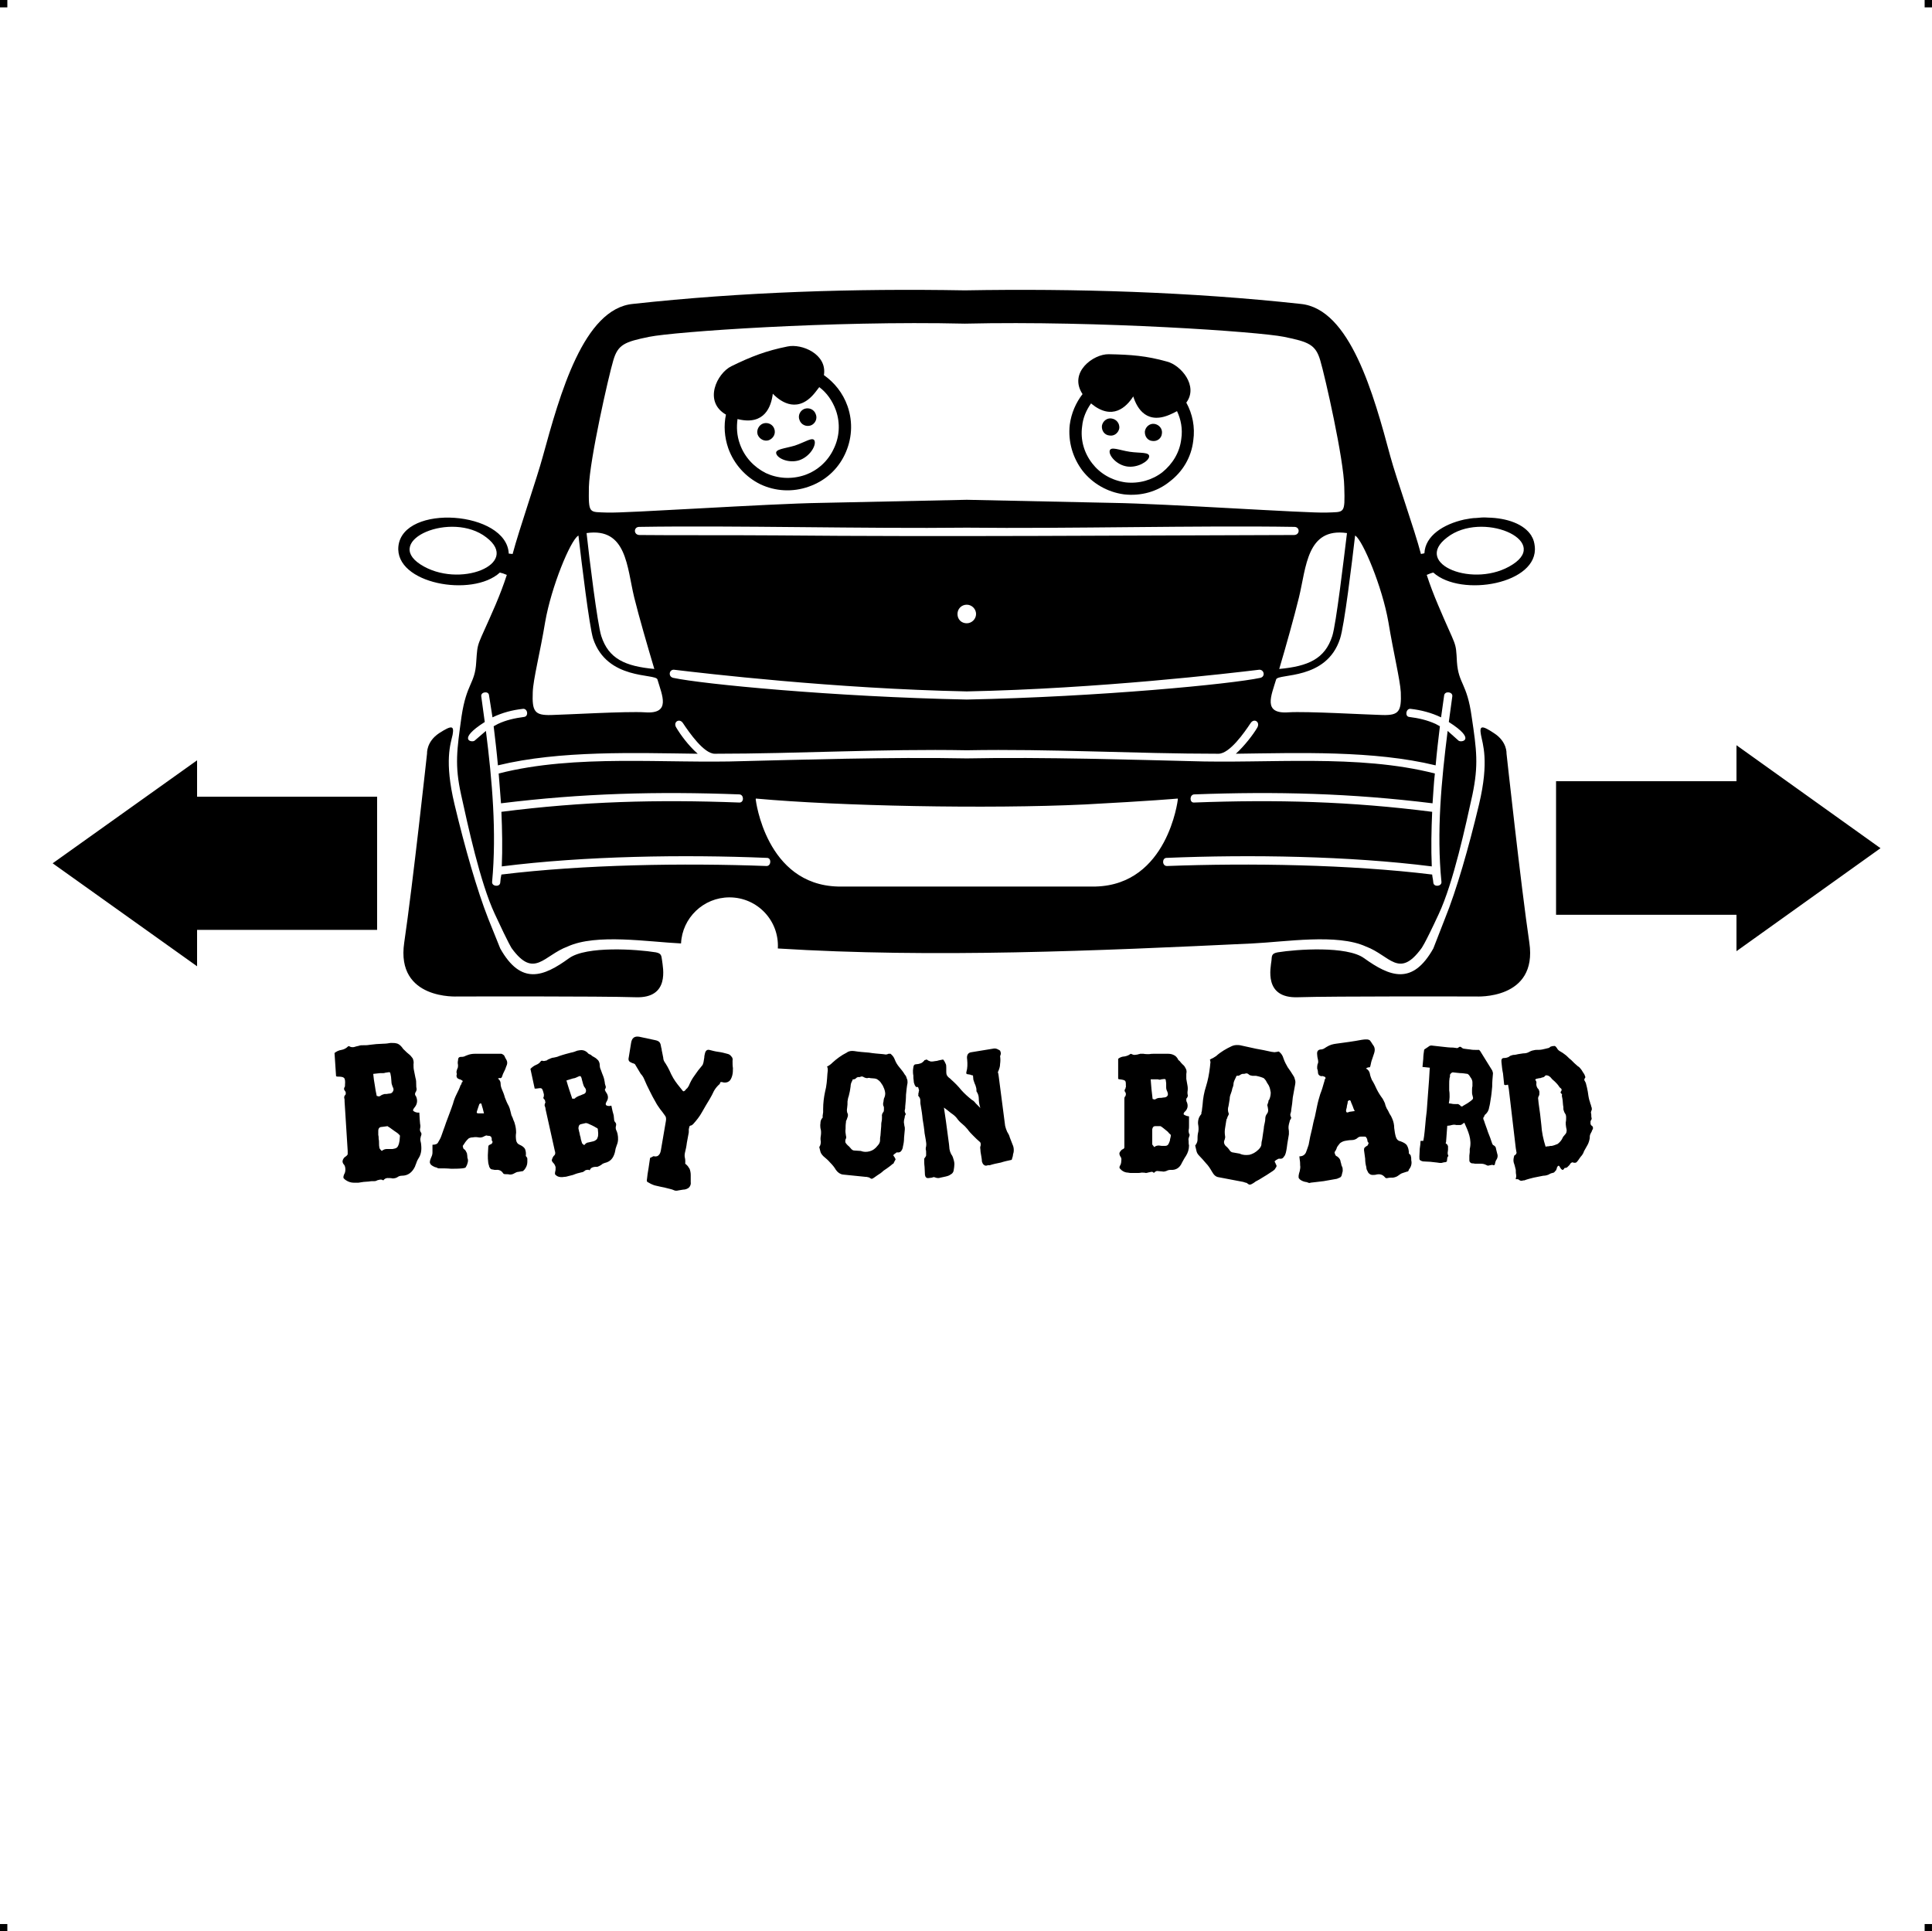 <?xml version="1.0" encoding="UTF-8"?>
<!DOCTYPE svg PUBLIC "-//W3C//DTD SVG 1.1//EN" "http://www.w3.org/Graphics/SVG/1.1/DTD/svg11.dtd">
<!-- Creator: CorelDRAW X7 -->
<?xml-stylesheet href="baby-on-board-logan.css" type="text/css"?>
<svg xmlns="http://www.w3.org/2000/svg" xml:space="preserve" width="4.994in" height="4.993in" version="1.1" style="shape-rendering:geometricPrecision; text-rendering:geometricPrecision; image-rendering:optimizeQuality; fill-rule:evenodd; clip-rule:evenodd"
viewBox="0 0 4990 4989"
 xmlns:xlink="http://www.w3.org/1999/xlink">
 <g id="Layer_x0020_1">
  <g id="_812035792">
   <rect class="fil0" width="18.958" height="19.065"/>
   <rect class="fil0" x="4971" width="18.958" height="19.065"/>
   <rect class="fil0" y="4970" width="18.958" height="19.065"/>
   <rect class="fil0" x="4971" y="4970" width="18.958" height="19.065"/>
  </g>
  <g id="_812036848">
   <path class="fil1" d="M2128 969c27,19 49,46 61,80 15,43 11,87 -7,125 -18,38 -50,68 -93,83 -42,15 -87,12 -125,-6 -37,-18 -68,-51 -83,-93 -10,-29 -12,-59 -6,-87 -59,-34 -23,-107 14,-125 51,-25 90,-40 145,-51 37,-8 103,20 94,74zm-132 48c-4,33 -21,82 -89,66 -1,0 -1,0 -2,-1 -3,21 -2,43 6,65 12,34 37,60 67,75 30,14 66,17 101,5 34,-12 60,-37 74,-67 15,-30 18,-66 6,-100 -9,-25 -24,-46 -43,-60 -3,4 -6,8 -10,13 -43,55 -87,28 -110,4zm57 134c27,-9 47,-24 51,-12 4,13 -13,41 -40,50 -26,8 -55,-4 -59,-17 -4,-12 21,-13 48,-21zm-82 -57c12,-4 25,2 29,14 4,12 -2,24 -14,29 -11,4 -24,-2 -29,-14 -4,-12 3,-25 14,-29zm107 -38c12,-4 25,2 29,14 5,12 -2,25 -13,29 -12,4 -25,-2 -29,-14 -5,-12 2,-25 13,-29z"/>
   <path class="fil2" d="M2497 1562c13,0 24,11 24,24 0,13 -11,24 -24,24 -14,0 -24,-10 -24,-24 0,-13 10,-24 24,-24zm1398 1240c-2,0 -3,0 -5,1 -1,0 -3,0 -5,-1 -1,-9 -2,-19 -3,-29 -2,-9 -3,-19 -4,-29 -1,-7 1,-11 6,-11 5,0 9,-1 13,-3 3,-3 7,-4 11,-5 5,0 9,-1 13,-2 4,-1 9,-1 13,-2 6,0 11,-1 16,-4 5,-3 10,-4 16,-5 6,0 12,0 17,-1 6,-1 12,-3 17,-4 1,0 2,-1 3,-2 1,-1 3,-2 4,-2 3,-1 5,-1 7,-1 2,-1 4,1 7,5 2,4 5,7 9,9 4,2 8,5 12,8 3,2 5,4 8,7 2,2 5,5 8,7 3,3 6,6 8,8 3,3 6,5 9,8 4,2 7,6 10,10 2,3 4,7 7,11 1,2 1,3 2,5 1,2 1,3 0,4 -2,3 -3,6 -1,8 1,1 2,4 3,6 2,8 4,15 5,22 1,7 2,15 4,22 1,2 1,4 2,6 0,2 1,4 2,6 0,2 1,5 2,7 0,3 1,5 0,6 -1,3 -2,5 -2,7 1,3 1,5 1,7 0,3 0,5 1,8 0,2 -1,4 -3,7 0,1 0,3 0,6 0,2 1,4 2,5 2,1 3,2 4,4 0,2 1,3 0,5 0,1 -1,2 -2,4 0,1 -1,2 -1,3 -2,3 -3,6 -4,8 -1,3 -1,6 -1,9 -1,6 -3,13 -6,18 -3,5 -6,11 -9,16 -1,4 -3,7 -5,10 -2,2 -5,6 -7,9 -2,3 -4,6 -6,8 -2,3 -6,3 -10,2 -1,-1 -3,-1 -5,1 -2,1 -3,3 -4,5 -2,2 -4,4 -6,6 -1,1 -4,2 -7,2 -3,5 -5,6 -7,4 -2,-1 -3,-3 -5,-6 -2,-5 -5,-5 -7,0 -1,0 -1,2 -1,3 -1,2 -1,3 -2,5 -1,1 -2,2 -3,3 -1,2 -2,2 -3,3 -4,1 -9,2 -13,5 -5,2 -9,3 -14,3 -8,2 -17,3 -25,5 -8,2 -16,4 -24,7 -2,0 -4,0 -6,1 -3,0 -5,0 -7,-2 -1,-1 -3,-2 -4,-2 -2,0 -4,0 -5,0 0,-2 0,-4 1,-5 0,-2 0,-4 0,-6 -1,-4 -1,-9 -1,-13 -1,-4 -2,-8 -3,-12 -2,-5 -3,-9 -3,-13 0,-4 1,-8 2,-12 4,-2 6,-5 6,-8 -1,-3 -1,-7 -2,-11l-18 -153 -2 -11zm97 160c3,-1 6,-1 8,-1 3,-1 5,-1 8,-1 5,-1 10,-3 15,-5 4,-3 8,-7 11,-12 1,-2 2,-4 3,-6 1,-2 3,-3 4,-5 3,-3 5,-6 5,-9 1,-3 0,-7 -1,-11 -1,-5 -1,-9 -1,-13 1,-4 1,-8 1,-13 0,-4 -1,-8 -3,-10 -2,-3 -3,-7 -4,-10 0,-5 0,-8 -1,-12 0,-4 -1,-8 -1,-12 0,-2 -1,-4 -1,-6 -1,-3 -1,-5 -1,-7 1,-1 0,-2 0,-3 -1,0 -1,-1 -2,-2 -1,0 -1,-1 -1,-2 -1,-1 0,-2 1,-3 2,-3 2,-6 -1,-8 -2,-1 -3,-3 -4,-4 -3,-5 -7,-9 -11,-13 -5,-4 -9,-8 -12,-12 -3,-2 -5,-4 -8,-4 -3,-1 -5,0 -6,2 -2,2 -4,3 -6,3 -2,1 -4,1 -6,2 -2,0 -4,0 -6,1 -3,0 -5,1 -7,3 3,3 4,7 3,11 0,4 1,8 4,12 2,1 3,4 4,8 0,5 0,8 -1,10 -2,3 -3,7 -2,10 0,4 1,7 1,10 3,19 5,37 7,56 1,18 5,37 11,56zm-210 -62c-5,4 -8,6 -10,6 -2,0 -6,0 -11,0 -3,-1 -7,-1 -11,0 -3,1 -8,2 -12,2l-3 41c0,1 0,2 -1,3 0,1 0,2 1,2 3,2 4,4 5,7 0,3 0,6 0,9 0,3 -1,5 -1,8 0,3 1,6 2,8 -2,2 -3,4 -3,6 0,3 -1,5 -1,8 0,0 0,1 -1,1 -1,0 -2,0 -2,1 -4,0 -7,1 -11,2 -3,0 -7,0 -11,-1 -6,-1 -12,-1 -18,-2 -7,0 -13,-1 -19,-1 -4,-1 -6,-2 -8,-4 -1,-1 -1,-4 -1,-9 0,-6 1,-13 1,-20 1,-7 2,-14 2,-20l7 0c0,0 1,-4 2,-11 1,-7 2,-17 3,-28 1,-11 2,-24 4,-38 1,-14 2,-27 3,-41 1,-14 2,-27 3,-40 1,-12 1,-23 2,-31l-19 -2c1,-7 1,-14 2,-21 0,-7 1,-14 2,-21 0,-2 1,-4 2,-4 3,-2 6,-4 9,-6 3,-3 7,-4 11,-3 9,1 18,2 27,3 8,1 17,2 26,2 3,0 5,1 8,1 2,1 5,0 7,-2 1,-1 2,-1 3,-1 1,0 2,0 3,1 2,2 5,4 8,4 5,1 10,1 16,2 5,1 10,1 15,1 2,0 4,0 6,0 1,-1 2,1 4,3l31 50c1,3 2,5 2,8 -1,11 -2,22 -2,34 -1,11 -2,22 -4,33 -1,7 -2,14 -4,21 -1,8 -5,14 -11,19 -1,1 -1,1 -1,2 0,0 0,1 0,1 -2,2 -3,4 -3,6 0,2 1,4 2,6 3,10 7,19 10,29 4,10 8,20 11,30 1,2 2,4 3,4 4,2 7,5 7,10 1,4 2,8 3,12 2,5 1,10 -1,14 -3,4 -4,8 -5,13 0,1 0,1 -1,2 -1,1 -2,1 -2,1 -2,-1 -3,-1 -5,-1 -1,0 -3,1 -5,1 -1,0 -3,1 -5,1 -1,0 -3,-1 -5,-2 -4,-2 -8,-3 -13,-3 -5,0 -10,0 -15,0 -4,-1 -7,-1 -9,-1 -2,-1 -4,-2 -5,-4 -1,-1 -1,-3 -1,-6 0,-2 0,-6 0,-10 0,-3 1,-6 1,-9 0,-2 0,-5 0,-8 3,-12 2,-24 -1,-35 -3,-11 -8,-22 -13,-33zm-40 -50l7 1c4,1 8,1 13,1 4,-1 7,1 11,5 0,1 1,1 3,1 1,0 2,0 2,-1 4,-2 8,-5 12,-7 4,-3 8,-5 12,-9 3,-2 3,-5 2,-8 -1,-4 -2,-7 -2,-10 0,-2 0,-4 0,-7 0,-3 0,-7 1,-10 0,-3 0,-6 0,-10 0,-1 0,-3 -1,-6 -1,-2 -2,-5 -4,-7 -1,-2 -3,-5 -4,-6 -2,-2 -3,-3 -4,-3 -7,-1 -13,-2 -19,-2 -7,-1 -13,-1 -19,-2 -1,0 -2,1 -4,2 -1,1 -2,3 -3,4 0,1 0,2 0,4 0,1 0,3 -1,4 -1,6 -1,11 -1,17 0,5 0,11 0,16 1,5 1,11 1,17 0,5 -1,11 -2,16zm-214 -90c6,3 9,8 10,13 1,6 3,11 5,16 5,8 9,16 13,25 4,8 9,16 15,24 2,3 4,8 6,12 1,5 3,10 5,14 3,4 5,9 7,13 3,4 5,8 7,13 3,7 5,15 5,24 1,8 2,15 4,22 2,7 6,11 12,12 8,3 14,6 17,11 3,5 5,12 5,21 3,2 5,4 5,7 1,3 1,6 1,10 2,8 0,17 -6,24 0,1 -1,2 -1,3 -1,1 -1,2 -2,2 -5,1 -9,3 -13,4 -4,1 -8,4 -12,7 -4,3 -8,4 -13,5 -5,0 -10,0 -14,1 -3,1 -6,0 -7,-2 -6,-7 -13,-9 -22,-7 -3,1 -6,1 -10,1 -3,0 -6,-1 -8,-3 -2,-1 -4,-4 -5,-7 -2,-3 -3,-6 -3,-10 -2,-7 -3,-14 -3,-22 -1,-7 -2,-14 -3,-22 0,-3 0,-5 2,-7 2,-2 4,-3 7,-5 1,0 1,-2 2,-4 1,-2 1,-3 1,-3 -2,-1 -3,-3 -3,-5 0,-1 -1,-3 -1,-5 -1,-2 -2,-3 -3,-5 -1,-1 -3,-1 -5,-1 -3,0 -5,0 -8,0 -3,0 -5,1 -7,2 -5,5 -11,7 -17,7 -6,0 -11,1 -17,2 -5,1 -9,3 -13,6 -3,4 -6,7 -8,11 -1,4 -3,8 -6,12 0,1 0,2 1,5 1,3 2,4 3,5 3,1 5,3 7,5 2,2 3,4 4,7 0,2 1,5 2,8 0,2 1,5 2,7 2,3 2,7 2,12 -1,4 -2,8 -3,12 -1,2 -2,4 -5,5 -2,1 -5,2 -7,3 -11,2 -22,4 -34,6 -11,1 -22,3 -34,4 -2,1 -4,1 -6,0 -3,-1 -5,-2 -8,-2 -8,-2 -13,-5 -16,-9 -2,-3 -1,-10 2,-19 1,-5 2,-10 1,-15 0,-4 0,-9 -1,-14l-1 -9c9,0 14,-4 17,-10 2,-6 5,-13 7,-20 1,-7 3,-14 4,-21 2,-7 3,-14 5,-21 2,-10 4,-20 7,-30 2,-9 4,-19 6,-29 2,-10 5,-20 8,-30 4,-10 7,-20 10,-31 0,-1 1,-2 1,-3 0,-2 0,-3 1,-4 2,-2 2,-4 1,-5 0,-1 -2,-2 -3,-2 -2,-1 -4,-2 -7,-1 -6,-1 -9,-5 -9,-10 0,-4 -1,-7 -2,-10 0,-4 0,-7 1,-11 2,-3 2,-7 1,-12 -1,-4 -2,-9 -2,-13 -1,-8 2,-12 8,-13 4,0 7,-1 9,-2 3,-2 5,-3 8,-5 8,-5 16,-7 24,-8 23,-3 45,-6 66,-10 5,-1 9,-1 12,-1 2,0 5,0 6,1 2,0 4,2 5,4 2,2 3,5 6,9 5,6 6,13 3,22 -2,5 -3,10 -5,15 -2,5 -3,10 -4,15 -1,5 -2,7 -4,6 -3,0 -5,1 -8,3zm-29 110c-2,-4 -4,-8 -5,-12 -2,-4 -3,-8 -5,-12 0,-2 -1,-3 -3,-4 -1,0 -2,0 -3,1 -1,1 -1,1 -2,2 0,4 -1,7 -2,11 0,3 -1,7 -2,10 -1,4 0,6 1,7 1,1 3,1 7,-1l14 -2zm-207 130c1,3 3,5 3,7 1,1 2,3 2,4 0,1 0,3 -1,4 -1,1 -2,3 -3,5 -1,1 -2,2 -2,2 -1,1 -5,4 -10,7 -6,4 -12,8 -19,12 -6,4 -13,8 -19,11 -5,4 -9,6 -11,7 -2,1 -3,1 -5,1 -1,0 -2,-1 -4,-2 -2,-2 -4,-3 -6,-3 -2,-1 -4,-1 -6,-2l-63 -12c-8,-1 -13,-6 -18,-15 -4,-7 -9,-15 -15,-21 -6,-7 -12,-14 -18,-20 -4,-4 -6,-8 -7,-13 -1,-4 -2,-8 -3,-13 4,-5 6,-10 6,-15 0,-5 0,-11 1,-16 2,-7 2,-14 1,-21 -1,-4 -1,-9 0,-14 1,-5 3,-9 6,-13 1,-1 2,-2 2,-4 0,-2 0,-4 1,-5 0,-3 1,-6 1,-9 0,-2 1,-5 1,-8 1,-16 4,-33 9,-48 5,-16 8,-32 10,-49 0,-3 1,-6 1,-10 1,-3 0,-6 -1,-10 3,-2 6,-3 8,-4 3,-2 5,-3 8,-5 12,-11 26,-19 41,-26 7,-3 14,-3 21,-2 14,3 27,6 41,9 13,2 26,5 40,8l8 1c2,0 4,-1 7,-1 2,-1 4,-1 5,0 6,5 9,10 11,17 3,9 7,16 11,23 5,7 10,14 14,21 3,4 4,8 5,12 1,3 1,7 0,12 -2,11 -4,22 -6,33 -1,11 -2,21 -4,32 0,4 -1,7 -2,10 -1,3 0,6 2,10 0,1 0,1 -1,3 0,1 -1,2 -2,3 -1,4 -2,7 -3,11 -1,4 -1,7 -1,10 0,3 1,5 1,8 0,2 0,5 0,8 -1,8 -3,16 -4,24 -1,8 -2,16 -4,24 -1,3 -2,7 -5,10 -2,4 -6,6 -11,5 -2,0 -4,0 -6,2 -3,1 -5,3 -7,5zm-90 -20c8,4 16,4 25,3 8,-2 16,-6 24,-14 4,-4 7,-9 7,-13 0,-5 1,-9 2,-13 1,-5 1,-9 2,-14 1,-4 1,-9 2,-13 0,-4 1,-9 2,-13 1,-4 2,-9 2,-14 0,-5 2,-9 5,-13 1,-2 2,-3 2,-5 1,-3 0,-5 0,-7 0,-2 -1,-4 -1,-6 -1,-2 -1,-4 0,-6 1,-2 1,-4 2,-6 0,-2 0,-4 2,-5 3,-7 4,-13 4,-19 -1,-6 -2,-12 -5,-18 -3,-5 -6,-9 -7,-12 -2,-3 -4,-5 -6,-7 -2,-1 -5,-2 -8,-3 -3,-1 -7,-2 -12,-3 -3,0 -6,0 -9,0 -4,-1 -7,-1 -9,-3 -3,-3 -6,-4 -9,-3 -2,1 -5,1 -8,1 -1,0 -3,1 -5,2 -2,2 -4,2 -6,3 -2,-1 -4,0 -5,1 0,1 -1,3 -2,5 -2,4 -4,8 -5,13 0,4 -1,9 -3,13 -1,5 -2,9 -4,14 -2,5 -3,9 -3,14 -1,6 -2,12 -3,18 -2,6 -2,12 0,18 1,1 1,3 0,5 -1,2 -2,4 -3,6 0,2 -1,4 -2,5 0,2 -1,3 -1,5 -1,7 -2,13 -3,19 -1,6 -1,12 0,19 1,3 0,7 -1,10 -2,4 -2,7 -1,10 1,3 3,6 6,8 3,3 5,5 7,8 2,4 6,7 10,7l17 3zm-314 -193l0 -52c5,-4 11,-6 16,-6 6,-1 11,-3 15,-6 1,-1 3,-1 4,0 2,1 5,2 7,2 3,0 5,-1 8,-1 2,-1 5,-1 7,-2 3,0 5,0 8,0 5,1 10,1 15,1 5,-1 10,-1 16,-1 5,0 11,0 16,0 5,0 11,0 16,0 6,0 11,1 15,3 5,2 9,6 12,12 0,1 1,2 2,2 0,1 1,1 2,2 2,3 5,6 8,9 4,3 6,7 8,11 2,4 2,8 1,13 0,4 0,9 0,13 1,6 2,12 3,17 1,5 1,11 0,17 0,3 0,6 1,8 0,3 -1,6 -4,9 0,0 0,2 0,3 0,2 0,4 1,5 4,9 3,17 -3,24 -4,3 -5,6 -5,8 1,2 4,3 9,5 2,0 3,0 5,1l0 14c0,3 0,7 0,11 0,3 0,7 -1,11 0,2 0,5 1,8 2,2 2,5 0,9 -1,3 -2,6 -1,10 0,4 0,8 1,12 0,10 -3,19 -8,27 -2,3 -4,6 -5,8 -2,3 -3,6 -5,9 -6,14 -16,20 -30,19 -4,0 -7,1 -11,3 -3,1 -7,2 -10,1 -4,0 -8,-1 -11,-1 -4,-1 -7,1 -11,5 -1,-2 -3,-3 -5,-3 -2,0 -3,0 -5,1 -1,0 -3,0 -5,1 -2,0 -3,1 -5,1 -4,-1 -8,-1 -12,-1 -4,1 -8,1 -12,1 -4,0 -8,0 -12,0 -4,0 -7,0 -11,-1 -5,0 -11,-2 -16,-6 -1,-1 -3,-3 -5,-5 -1,-2 -1,-5 2,-9 1,-2 2,-6 2,-10 1,-5 0,-9 -2,-11 -3,-5 -4,-9 -1,-13 2,-3 4,-5 6,-6 3,-1 5,-3 5,-5 0,-2 0,-4 0,-7l0 -111c0,-3 0,-6 0,-8 0,-3 1,-5 3,-7 0,-1 1,-3 1,-5 0,-1 -1,-3 -1,-4 -3,-3 -3,-6 -1,-9 1,-1 1,-1 1,-2 0,-1 0,-2 1,-3 0,-9 0,-14 -2,-16 -2,-2 -6,-3 -14,-4 0,0 -2,0 -4,-1zm88 149c0,3 0,6 0,10 0,3 0,6 0,9 0,2 1,3 3,5 1,2 2,3 2,3 4,-3 8,-4 12,-4 5,1 9,1 13,1 3,0 6,0 8,-1 2,-1 4,-3 5,-6 2,-4 3,-7 3,-10 1,-4 2,-7 2,-11 0,0 -1,-2 -4,-4 -2,-3 -5,-6 -8,-8 -4,-3 -7,-6 -10,-8 -3,-2 -4,-3 -5,-3l-13 0c-5,0 -7,3 -8,8 0,3 0,6 0,9 0,3 0,7 0,10zm1 -97c1,0 2,0 4,1 1,0 3,0 4,-1 3,-2 7,-3 10,-3 3,0 6,0 10,-1 4,0 8,-1 10,-4 2,-2 2,-6 0,-11 -2,-4 -3,-7 -3,-11 0,-3 0,-7 0,-11 -1,-6 -1,-10 -2,-10 -1,-1 -4,-1 -10,0 -2,1 -4,1 -6,1 -2,-1 -4,-1 -5,-1l-17 0c1,9 1,17 2,25 1,9 2,17 3,26zm-539 22l5 34 8 60c0,3 1,6 1,10 0,3 1,6 2,10 1,2 2,5 3,7 2,2 3,5 4,7 2,6 4,12 4,18 0,5 -1,11 -2,17 -1,5 -4,8 -8,10 -4,3 -8,4 -12,5 -5,1 -9,2 -14,3 -5,2 -10,1 -15,-1 -2,-1 -5,0 -7,1 -3,0 -5,1 -8,1 -6,1 -9,-2 -10,-8 0,-7 -1,-14 -1,-21 -1,-7 -1,-14 -1,-21 2,-3 4,-5 5,-8 0,-2 0,-5 0,-7 0,-3 0,-6 -1,-9 0,-3 0,-5 1,-8 1,-5 0,-11 -1,-17 -1,-6 -2,-11 -3,-17 -1,-12 -3,-24 -5,-36 -1,-12 -3,-24 -5,-36 -1,-4 -1,-8 -1,-13 0,-4 -2,-8 -5,-11 0,-1 -1,-2 0,-3 0,-1 0,-3 0,-4 1,-2 1,-3 1,-5 1,-2 1,-3 0,-5 0,-1 -1,-3 -1,-4 -1,-2 -2,-3 -5,-2 -1,0 -2,-1 -3,-3 -1,-1 -2,-3 -2,-4 -1,-2 -2,-5 -2,-9 -1,-5 -1,-9 -1,-14 -1,-4 -1,-9 -1,-13 0,-3 1,-6 1,-8 0,-2 1,-4 2,-6 1,-1 3,-2 6,-2 3,0 7,-1 10,-2 4,-1 7,-4 10,-7 0,-1 1,-2 3,-2 2,-1 3,-1 4,-1 3,3 7,4 10,5 4,0 7,0 11,-1 3,0 7,-1 10,-2 3,-1 7,-1 10,-2 1,0 1,0 2,1 2,3 4,6 5,9 2,3 2,7 2,11 0,3 0,6 0,9 0,3 0,6 1,9 1,3 3,5 5,7 3,2 5,4 7,6 9,8 18,17 26,27 8,9 17,17 27,25 4,2 7,5 10,9 3,3 7,7 12,12 -3,-9 -4,-17 -4,-24 0,-7 -2,-13 -6,-19 0,-3 0,-7 -1,-10 -1,-4 -2,-7 -4,-11 -1,-3 -2,-6 -3,-9 0,-4 -1,-7 -1,-11 -2,0 -5,-1 -7,-2 -2,0 -4,-1 -6,-1 -4,0 -5,-2 -4,-6 3,-10 3,-21 2,-32 -2,-11 2,-18 11,-19l55 -9c4,-1 8,-1 12,1 4,2 6,3 7,4 1,2 2,5 2,9 0,0 -1,1 -1,2 0,1 0,2 -1,3 1,7 1,13 0,20 0,7 -2,13 -5,20 -1,1 -1,2 0,4 0,1 1,3 1,5l17 131c1,5 3,10 5,15 3,5 6,10 7,15 2,6 5,12 7,18 3,6 4,13 3,20 -1,4 -2,7 -2,10 -1,3 -2,6 -3,10 -9,2 -19,4 -28,7 -10,2 -20,4 -29,7 -2,0 -4,0 -5,0 -2,1 -3,1 -5,1 -2,0 -4,-1 -6,-3 -2,-2 -3,-5 -4,-8 0,-5 -1,-10 -2,-16 -1,-5 -2,-11 -2,-16 -1,-4 0,-7 1,-10 0,-4 0,-6 -2,-8 -6,-5 -11,-10 -17,-16 -5,-5 -11,-11 -15,-17 -5,-6 -9,-10 -14,-14 -5,-4 -10,-9 -14,-15 -4,-5 -9,-9 -15,-13 -5,-4 -11,-9 -18,-14zm-131 123c2,3 3,5 4,6 1,2 1,3 2,4 0,1 0,2 -1,3 -1,1 -1,3 -3,5 0,2 -1,3 -1,3 -2,1 -4,3 -9,7 -5,4 -11,8 -17,12 -5,5 -11,9 -16,12 -5,4 -9,6 -10,7 -2,1 -3,2 -5,2 -1,0 -2,-1 -4,-2 -1,-1 -3,-2 -5,-2 -2,-1 -4,-1 -6,-1l-59 -6c-7,-1 -13,-5 -18,-12 -4,-7 -9,-13 -15,-19 -5,-6 -11,-11 -17,-16 -4,-4 -7,-8 -8,-12 -1,-4 -2,-8 -3,-12 3,-4 4,-9 4,-14 -1,-5 -1,-10 0,-15 1,-7 1,-14 -1,-20 0,-3 -1,-7 0,-12 0,-5 1,-9 4,-13 1,-1 2,-2 2,-4 -1,-1 0,-3 0,-5 0,-2 1,-5 1,-7 0,-3 0,-5 0,-8 0,-16 2,-31 5,-45 4,-15 5,-30 6,-46 0,-3 1,-6 1,-9 0,-3 0,-7 -2,-10 3,-1 5,-3 7,-4 3,-2 5,-4 7,-6 11,-10 23,-19 37,-26 5,-4 12,-5 19,-4 12,2 25,3 38,4 12,2 25,3 37,4l7 1c2,0 5,-1 7,-2 2,0 4,0 5,0 5,4 9,9 11,15 3,8 7,14 12,20 5,6 10,12 14,19 3,3 4,6 5,10 2,3 2,7 2,11 -2,10 -3,21 -4,31 0,10 -1,20 -2,30 0,3 0,6 -1,9 -1,3 0,6 2,10 1,0 1,1 0,2 -1,1 -1,2 -2,4 0,3 -1,6 -2,10 0,3 -1,6 0,9 0,2 1,5 1,7 1,2 1,5 1,8 -1,7 -1,15 -2,22 0,8 -1,15 -3,23 0,2 -1,6 -3,9 -2,4 -5,6 -10,6 -2,-1 -4,0 -6,2 -2,1 -4,3 -6,5zm-84 -11c8,3 15,3 23,1 8,-2 15,-7 21,-15 4,-4 6,-9 6,-13 0,-4 0,-8 1,-12 0,-4 1,-8 1,-13 0,-4 1,-8 1,-12 0,-4 0,-8 1,-12 1,-4 1,-9 1,-13 -1,-4 1,-9 4,-12 1,-2 1,-4 1,-6 0,-2 0,-4 0,-6 -1,-2 -1,-4 -2,-5 0,-2 0,-4 0,-6 1,-2 1,-4 1,-5 0,-2 1,-4 1,-6 3,-6 4,-12 3,-17 -1,-6 -3,-11 -6,-17 -3,-4 -5,-8 -7,-10 -2,-2 -4,-4 -6,-5 -2,-2 -4,-2 -7,-3 -3,0 -7,-1 -12,-1 -2,-1 -5,-1 -8,0 -3,0 -6,-1 -8,-2 -3,-2 -6,-3 -8,-2 -3,1 -5,2 -8,1 -1,1 -3,1 -5,3 -1,2 -3,2 -5,3 -2,0 -4,0 -4,1 0,2 -1,3 -2,5 -2,4 -3,8 -3,12 -1,5 -1,9 -2,13 -1,4 -2,9 -3,13 -2,4 -2,9 -3,13 0,6 0,11 -1,17 -1,5 -1,11 2,16 0,2 0,3 0,5 -1,2 -1,4 -2,6 -1,2 -1,4 -2,5 -1,1 -1,3 -1,5 -1,6 -1,12 -1,17 -1,6 0,12 1,18 1,3 1,6 -1,9 -1,3 -1,7 0,9 2,3 4,5 6,7 3,2 5,5 7,7 3,4 6,6 10,6l16 1zm-544 18c3,-1 4,-2 6,-3 2,-1 3,-2 5,-1 6,1 10,-1 12,-4 3,-3 4,-7 5,-12l13 -76c1,-6 0,-11 -3,-14 -4,-6 -8,-11 -12,-16 -4,-6 -8,-11 -11,-17 -6,-10 -11,-20 -16,-30 -5,-10 -10,-20 -14,-30 -2,-5 -5,-10 -9,-14 -3,-5 -6,-10 -9,-15 -3,-5 -5,-8 -6,-10 -1,-1 -3,-2 -7,-3 -4,-2 -7,-3 -8,-5 -2,-2 -2,-6 -1,-10l6 -37c2,-13 9,-18 21,-16l42 9c5,1 9,3 11,6 2,3 3,7 4,14 1,2 1,3 1,5 0,2 1,4 1,5 1,5 2,10 3,15 0,5 2,10 6,15 4,6 7,12 10,18 3,7 6,13 10,20 3,5 7,11 11,16 4,5 8,10 12,15 1,2 3,3 4,3 1,-1 3,-1 4,-3 2,-2 3,-4 5,-5 1,-2 3,-4 4,-6 4,-10 9,-19 15,-27 6,-9 12,-17 19,-25 2,-2 3,-5 4,-9 1,-4 1,-8 2,-12 0,-4 1,-8 2,-12 2,-7 6,-9 11,-8 8,2 15,4 23,5 8,1 16,3 23,5 5,1 8,3 11,7 3,3 4,7 3,11 0,7 0,13 1,19 0,7 0,13 -2,20 -2,7 -5,12 -8,14 -4,3 -9,4 -15,3 -2,-1 -4,-1 -6,-1 -1,0 -2,1 -3,5 -6,5 -11,11 -15,18 -3,7 -7,14 -11,21 -7,11 -13,22 -20,34 -6,11 -14,21 -23,31 -1,1 -3,2 -4,3 -2,0 -4,1 -5,2 -1,2 -1,5 -2,8 0,2 0,5 0,8 -2,9 -3,18 -5,27 -1,9 -3,18 -5,26 -1,5 -1,9 0,13 1,4 1,8 1,12 -1,2 0,3 2,5 2,1 3,3 5,5 2,3 3,5 4,6 2,5 3,11 3,16 0,6 0,12 0,18 1,6 -1,11 -5,15 -4,3 -9,5 -15,5 -4,1 -8,1 -12,2 -4,1 -7,1 -10,0 -4,-2 -8,-3 -12,-4 -4,-1 -8,-2 -12,-3 -5,-1 -9,-2 -14,-3 -4,-1 -9,-2 -13,-3 -3,-1 -6,-2 -10,-4 -3,-2 -6,-3 -9,-5 -1,-1 -2,-3 -1,-7 1,-9 2,-18 4,-28 1,-9 3,-18 4,-27zm-298 -179l-11 -51c4,-4 9,-8 14,-10 5,-2 10,-5 13,-10 1,-1 2,-1 4,-1 2,1 5,1 7,0 3,0 5,-1 7,-3 3,-1 5,-2 7,-3 3,-1 5,-2 8,-2 5,-1 10,-2 14,-4 5,-2 10,-3 16,-5 5,-1 10,-3 15,-4 6,-1 11,-3 16,-5 5,-1 10,-2 15,-1 5,1 10,4 14,9 1,0 2,1 2,1 1,1 2,1 3,1 3,3 6,5 10,7 4,2 7,5 10,8 2,3 4,7 4,12 0,5 1,9 3,13 2,6 4,11 6,16 2,5 3,10 4,16 0,3 1,6 2,9 1,2 1,5 -1,8 -1,1 -1,3 0,4 1,2 1,3 2,4 6,8 7,16 2,24 -3,5 -3,8 -2,9 1,2 4,3 9,3 2,0 3,-1 5,-1l3 14c1,4 2,7 3,11 0,3 1,7 1,10 0,3 1,6 3,8 2,2 3,5 2,9 -1,3 -1,7 0,10 2,4 3,7 4,11 2,10 2,20 -2,29 -1,3 -2,6 -3,9 -1,4 -1,7 -2,10 -4,15 -12,24 -26,27 -3,1 -6,2 -9,5 -3,2 -7,4 -10,5 -4,0 -8,0 -11,1 -4,1 -7,3 -9,8 -2,-1 -4,-2 -6,-1 -2,0 -3,0 -5,1 -1,1 -3,2 -4,3 -2,1 -3,2 -5,2 -4,1 -8,2 -12,3 -4,1 -8,3 -11,4 -4,1 -8,2 -12,3 -3,1 -7,2 -11,2 -5,1 -11,1 -16,-1 -2,-1 -4,-2 -6,-4 -2,-1 -2,-4 -1,-9 1,-3 1,-6 1,-11 -1,-4 -3,-8 -5,-10 -4,-4 -6,-7 -4,-11 1,-4 3,-6 4,-8 3,-2 4,-5 4,-7 0,-2 0,-4 -1,-6l-24 -108c0,-3 -1,-6 -2,-8 -1,-2 0,-5 1,-8 1,-1 1,-2 0,-4 0,-2 -1,-3 -1,-4 -4,-3 -4,-5 -3,-8 1,-1 1,-2 1,-3 -1,-1 -1,-2 0,-2 -2,-9 -4,-15 -6,-16 -2,-2 -7,-1 -14,0 -1,0 -2,0 -4,0zm117 121c1,3 2,6 2,9 1,3 2,7 3,10 0,1 1,2 3,4 2,1 3,2 3,2 3,-4 7,-7 11,-7 4,-1 8,-2 13,-3 3,-1 5,-2 7,-4 2,-1 3,-4 4,-7 1,-3 1,-7 1,-10 0,-4 -1,-7 -1,-11 0,0 -1,-2 -4,-3 -3,-2 -7,-4 -11,-6 -4,-2 -7,-3 -11,-5 -3,-1 -5,-1 -5,-1l-13 3c-4,1 -6,5 -6,11 1,3 1,6 2,9 1,2 1,6 2,9zm-20 -95c1,0 2,0 4,0 2,0 3,0 4,-2 3,-2 6,-4 9,-5 3,-1 6,-2 10,-4 4,-1 7,-3 8,-6 1,-3 1,-7 -2,-11 -3,-3 -4,-7 -5,-10 -1,-3 -2,-7 -3,-11 -1,-6 -3,-9 -4,-9 -1,-1 -4,0 -10,3 -1,1 -3,1 -5,2 -2,0 -4,1 -5,1l-16 5c2,8 5,16 7,23 3,8 5,16 8,24zm-192 -52c4,3 7,7 7,13 0,5 1,9 3,14 3,7 6,14 8,22 3,8 6,15 10,22 2,4 3,8 4,12 1,4 2,8 3,12 2,4 4,8 5,12 2,4 3,7 4,11 2,7 3,14 3,22 -1,6 -1,12 0,19 1,6 4,10 9,12 7,3 12,7 14,11 2,5 3,11 2,18 2,2 4,5 4,7 0,3 0,6 0,9 0,7 -3,14 -8,20 -1,0 -1,1 -2,2 0,0 -1,1 -1,1 -4,1 -8,1 -12,2 -4,0 -7,2 -11,4 -3,2 -7,3 -11,3 -4,-1 -9,-1 -12,-1 -3,0 -5,-1 -6,-3 -4,-6 -10,-9 -18,-8 -3,0 -5,0 -8,-1 -3,0 -5,-1 -7,-3 -1,-2 -3,-4 -3,-7 -1,-3 -2,-6 -2,-8 -1,-7 -1,-13 -1,-19 0,-7 1,-13 1,-19 0,-3 0,-5 2,-7 2,-1 4,-2 6,-3 1,0 2,-1 2,-3 1,-1 2,-2 1,-3 -1,-1 -1,-2 -2,-4 0,-1 0,-3 0,-5 -1,-1 -1,-3 -2,-4 -1,-1 -2,-1 -4,-2 -2,0 -5,0 -7,-1 -2,0 -4,1 -6,2 -5,3 -10,4 -15,3 -5,-1 -10,-1 -15,0 -4,0 -8,1 -11,3 -3,3 -6,6 -8,9 -2,3 -4,6 -6,9 -1,0 -1,2 0,4 0,3 1,4 2,5 2,1 4,3 5,5 1,2 2,4 3,6 0,2 1,5 1,7 0,2 0,5 1,7 1,3 1,6 0,10 -1,4 -2,7 -4,10 0,2 -2,3 -4,4 -2,0 -4,1 -6,1 -10,1 -20,1 -29,1 -10,-1 -20,-1 -30,-1 -2,0 -4,0 -5,-1 -2,-1 -4,-2 -6,-2 -7,-3 -12,-6 -13,-10 -2,-3 0,-9 3,-16 2,-4 3,-8 3,-12 0,-4 0,-8 0,-12l0 -8c8,0 13,-2 15,-7 3,-5 6,-10 8,-16 2,-6 4,-11 6,-17 2,-5 4,-11 6,-17 3,-8 6,-16 9,-24 3,-8 6,-16 9,-25 2,-8 5,-16 9,-24 4,-8 8,-16 11,-25 1,0 2,-1 2,-3 0,-1 0,-2 1,-3 2,-1 2,-3 2,-4 -1,-1 -2,-1 -3,-2 -2,-1 -3,-2 -5,-2 -6,-2 -8,-5 -8,-10 1,-2 1,-5 0,-8 0,-3 1,-6 2,-9 2,-3 2,-6 2,-10 -1,-4 -1,-8 0,-12 0,-6 2,-9 8,-9 3,0 5,0 8,-1 2,-1 4,-2 7,-3 7,-3 14,-4 21,-4 20,0 39,0 57,0 4,0 8,0 10,0 2,0 4,1 5,2 2,1 3,2 4,4 1,2 2,5 4,8 4,6 4,12 0,20 -1,4 -3,8 -5,12 -2,4 -4,8 -5,12 -1,4 -3,5 -5,5 -1,-1 -4,0 -6,1zm-36 90c-1,-4 -2,-8 -3,-12 -1,-3 -2,-6 -3,-10 0,-2 -1,-3 -2,-4 -1,0 -2,0 -2,1 -1,0 -2,1 -2,1 -1,3 -2,6 -3,9 -1,3 -2,6 -3,9 -1,3 -1,4 0,5 1,1 3,1 6,1l12 0zm-382 -96l-4 -60c5,-4 11,-7 18,-8 6,-1 12,-4 17,-9 1,-1 2,-1 4,0 3,2 6,2 8,2 3,0 6,-1 9,-2 3,-1 6,-1 8,-2 3,-1 6,-1 9,-1 6,0 12,0 17,-1 6,-1 12,-1 18,-2 6,0 13,-1 19,-1 6,0 12,-1 18,-2 7,0 12,0 18,2 5,2 10,7 14,13 1,1 1,2 2,2 1,1 2,2 2,2 4,4 7,7 11,10 4,3 7,7 10,11 2,5 3,10 2,15 0,5 0,11 1,15 1,7 3,13 4,20 2,6 2,12 2,19 0,3 0,6 1,10 0,3 -1,6 -3,9 -1,1 -1,3 -1,5 0,2 1,3 2,4 5,10 4,20 -2,28 -4,5 -6,8 -5,10 2,2 5,4 11,5 1,0 3,0 5,0l1 17c0,4 1,8 1,12 1,4 1,8 0,12 -1,4 0,7 2,10 2,2 2,6 0,10 -1,4 -2,8 -1,12 1,4 2,9 2,13 1,12 -1,23 -7,32 -2,3 -4,7 -5,10 -1,4 -3,7 -4,11 -7,15 -18,24 -34,24 -4,0 -8,1 -12,4 -3,2 -8,3 -12,3 -4,-1 -8,-1 -13,-1 -4,0 -8,2 -11,6 -2,-1 -4,-2 -6,-2 -2,0 -4,0 -6,1 -2,0 -4,1 -6,2 -2,1 -4,1 -5,1 -5,0 -10,0 -14,1 -5,0 -10,1 -14,1 -4,1 -9,1 -13,2 -5,0 -9,0 -13,0 -6,0 -13,-2 -19,-6 -2,-1 -4,-3 -6,-5 -2,-2 -1,-6 1,-11 2,-3 3,-7 3,-12 0,-5 -1,-9 -3,-12 -5,-5 -5,-10 -3,-14 2,-4 4,-6 6,-7 4,-3 6,-5 6,-7 0,-3 0,-5 0,-8l-8 -127c0,-4 0,-7 -1,-10 0,-3 0,-5 3,-8 1,-1 1,-2 1,-5 0,-2 -1,-4 -2,-5 -3,-3 -3,-7 -1,-10 1,-1 1,-2 1,-3 0,-1 0,-2 0,-2 1,-11 0,-17 -3,-19 -2,-2 -7,-3 -16,-3 -1,0 -2,0 -4,-1zm110 162c1,4 1,8 1,12 0,3 0,7 1,11 0,1 1,3 3,5 2,2 3,3 3,3 5,-4 9,-5 14,-5 5,0 10,0 14,0 4,-1 7,-1 10,-3 2,-1 4,-4 5,-7 2,-4 2,-8 3,-12 0,-4 1,-8 1,-12 0,-1 -1,-2 -4,-5 -3,-3 -7,-5 -11,-8 -4,-3 -8,-6 -11,-8 -4,-2 -6,-4 -6,-4l-15 2c-6,0 -9,4 -9,10 0,4 0,7 0,11 1,3 1,7 1,10zm-5 -111c1,0 2,0 4,1 2,0 4,0 5,-1 4,-3 7,-4 11,-5 4,0 7,0 11,-1 6,0 9,-2 11,-6 2,-3 2,-7 -1,-12 -2,-5 -3,-9 -3,-13 0,-4 -1,-8 -1,-12 -1,-7 -2,-11 -3,-12 -1,-1 -5,0 -12,1 -2,1 -4,1 -6,1 -2,0 -4,0 -7,0l-18 2c1,10 2,19 4,29 1,9 3,18 5,28zm2984 -1444c0,0 -1,-1 -1,-1l0 -1c-19,-32 -65,-47 -113,-48 -11,-1 -21,0 -30,1 -10,0 -20,2 -31,4 -54,12 -101,42 -103,87 -2,1 -5,1 -9,2 -17,-65 -63,-193 -79,-252 -43,-160 -104,-382 -232,-394 -284,-31 -582,-40 -867,-35 -285,-5 -574,4 -857,35 -128,12 -189,234 -233,394 -16,59 -61,188 -78,252 -4,0 -7,-1 -10,-1 -5,-110 -273,-130 -285,-19 -10,97 191,133 262,68 5,1 11,3 18,6 -8,25 -18,51 -29,77 -49,114 -46,91 -50,148 -3,57 -25,54 -38,141 -12,87 -18,125 -1,202 17,77 49,227 87,308 38,82 44,89 44,89 58,79 82,18 144,-5 74,-34 208,-12 293,-8 3,-66 58,-119 125,-119 72,0 129,60 125,132 400,25 827,6 1226,-13 85,-4 219,-26 293,8 62,23 85,84 143,5 0,0 7,-7 45,-89 38,-81 70,-231 87,-308 16,-77 11,-115 -2,-202 -12,-87 -34,-84 -38,-141 -3,-57 -1,-34 -49,-148 -11,-26 -21,-52 -29,-77 7,-3 12,-5 17,-6 72,65 273,29 262,-68 -1,-9 -3,-17 -7,-24zm-219 1c89,-69 267,7 169,70 -98,64 -261,-1 -169,-70zm747 537l372 266 -372 266 0 -94 -466 0 0 -345 466 0 0 -93zm-3976 39l-373 266 373 266 0 -94 465 0 0 -344 -465 0 0 -94zm1201 517c2,18 21,98 -68,95 -89,-3 -460,-2 -460,-2 0,0 -160,10 -138,-139 22,-149 59,-489 59,-489 0,0 -2,-30 31,-52 34,-22 39,-19 35,4 -5,23 -22,67 5,180 27,113 58,221 87,295 30,74 31,77 31,77 54,96 112,73 178,25 45,-32 175,-23 224,-15 15,3 14,9 16,21zm1574 0c-2,18 -21,98 68,95 89,-3 460,-2 460,-2 0,0 160,10 138,-139 -22,-149 -59,-489 -59,-489 0,0 2,-30 -32,-52 -33,-22 -38,-19 -34,4 4,23 22,67 -5,180 -27,113 -58,221 -88,295 -29,74 -30,77 -30,77 -54,96 -112,73 -179,25 -44,-32 -174,-23 -223,-15 -16,3 -15,9 -16,21zm-792 -1645c347,-8 760,21 824,34 64,13 82,20 94,61 12,40 61,256 62,327 2,71 1,64 -46,66 -48,2 -416,-23 -552,-25l-377 -8 -377 8c-136,2 -505,27 -552,25 -47,-2 -48,5 -47,-66 2,-71 51,-287 63,-327 12,-41 29,-48 93,-61 64,-13 469,-42 815,-34zm5 527c264,3 598,-6 846,-2 15,0 15,21 -1,21 -422,1 -906,5 -1336,1 -136,-1 -261,0 -354,-1 -16,0 -16,-21 -1,-21 248,-4 582,5 846,2zm0 423c342,-7 680,-47 755,-56 13,-1 17,18 3,21 -75,16 -415,49 -758,56 -344,-7 -684,-40 -758,-56 -14,-3 -11,-22 2,-21 76,9 413,49 756,56zm0 152c217,-4 433,9 650,9 29,0 67,-55 83,-79 9,-14 26,-3 17,12 -10,17 -32,46 -55,67 161,-2 356,-9 516,30 3,-34 7,-68 11,-101l-11 -6 0 0c-22,-10 -44,-15 -68,-18 -12,-1 -9,-22 3,-21 27,3 54,10 79,22l8 -57c2,-12 23,-9 21,3l-9 66c74,47 31,54 25,48l-28 -25c-16,127 -29,261 -16,390 1,12 -20,14 -21,2 -1,-11 -2,-11 -3,-21 -213,-26 -471,-30 -685,-22 -13,0 -13,-21 -1,-21 215,-9 472,-5 685,22 -2,-46 -1,-95 1,-141 -211,-27 -402,-32 -615,-24 -12,1 -12,-20 0,-21 213,-8 405,-3 616,23 2,-25 3,-51 6,-77 -200,-51 -430,-25 -634,-32 -127,-3 -380,-11 -575,-7 -195,-4 -448,4 -575,7 -204,7 -434,-19 -634,32 2,26 4,52 6,77 211,-26 403,-31 616,-23 12,1 12,22 -1,21 -212,-8 -403,-3 -614,24 2,46 3,95 1,141 213,-27 470,-31 685,-22 12,0 11,21 -1,21 -214,-8 -472,-4 -685,22 -2,10 -2,10 -3,21 -1,12 -22,10 -21,-2 12,-129 0,-263 -16,-390l-29 25c-6,6 -48,-1 26,-48l-9 -66c-2,-12 19,-15 20,-3l9 57c25,-12 51,-19 79,-22 12,-1 15,20 2,21 -23,3 -46,8 -67,18l0 0 -11 6c4,33 8,67 11,101 160,-39 355,-32 516,-30 -24,-21 -45,-50 -55,-67 -10,-15 8,-26 17,-12 16,24 54,79 82,79 217,0 434,-13 651,-9zm305 140c170,-9 237,-15 237,-15 4,-1 3,1 3,3 0,0 -26,219 -212,224l-666 0c-186,-5 -212,-224 -212,-224 0,-2 -1,-4 3,-3 209,19 595,27 847,15zm699 -694c19,13 69,131 85,223 13,79 30,148 32,181 2,50 -5,60 -47,59 -42,-1 -196,-10 -243,-7 -68,5 -44,-44 -32,-85 5,-16 130,3 165,-105 11,-32 31,-198 39,-267 0,1 1,1 1,1zm-197 344c17,-57 39,-136 51,-185 19,-78 20,-181 124,-166 -8,65 -28,235 -38,266 -19,59 -62,78 -137,85zm-1418 628c321,0 -320,0 0,0zm-393 -972c-20,13 -69,131 -85,223 -13,79 -31,148 -32,181 -2,50 5,60 47,59 42,-1 195,-10 243,-7 68,5 44,-44 32,-85 -5,-16 -130,3 -166,-105 -10,-32 -30,-198 -38,-267 0,1 -1,1 -1,1zm197 344c-17,-57 -40,-136 -52,-185 -19,-78 -19,-181 -123,-166 7,65 28,235 38,266 19,59 62,78 137,85zm-434 -340c-89,-69 -267,7 -170,70 99,64 261,-1 170,-70z"/>
   <path class="fil1" d="M3064 1040c16,29 23,63 18,98 -5,44 -28,81 -61,106 -32,26 -74,38 -118,33 -44,-6 -82,-29 -107,-61 -25,-33 -38,-75 -33,-119 4,-30 16,-57 33,-79 -37,-56 28,-104 68,-103 56,1 97,4 150,19 36,9 82,63 50,106zm-137 -16c-18,28 -54,63 -108,19 0,-1 -1,-1 -1,-1 -12,17 -21,37 -23,59 -5,35 5,69 26,96 20,26 50,44 86,49 35,4 69,-6 95,-26 26,-21 45,-51 49,-86 4,-26 -1,-51 -11,-72 -4,2 -9,5 -14,7 -63,30 -89,-13 -99,-45zm-9 143c27,4 52,0 50,13 -2,12 -30,29 -57,25 -27,-4 -47,-28 -45,-40 2,-13 25,-2 52,2zm-47 -86c13,2 21,13 20,25 -2,12 -13,21 -25,19 -13,-1 -21,-12 -20,-25 2,-12 13,-21 25,-19zm111 14c12,2 21,13 19,25 -1,12 -12,21 -25,19 -12,-1 -20,-12 -19,-25 2,-12 13,-21 25,-19z"/>
  </g>
 </g>
</svg>
